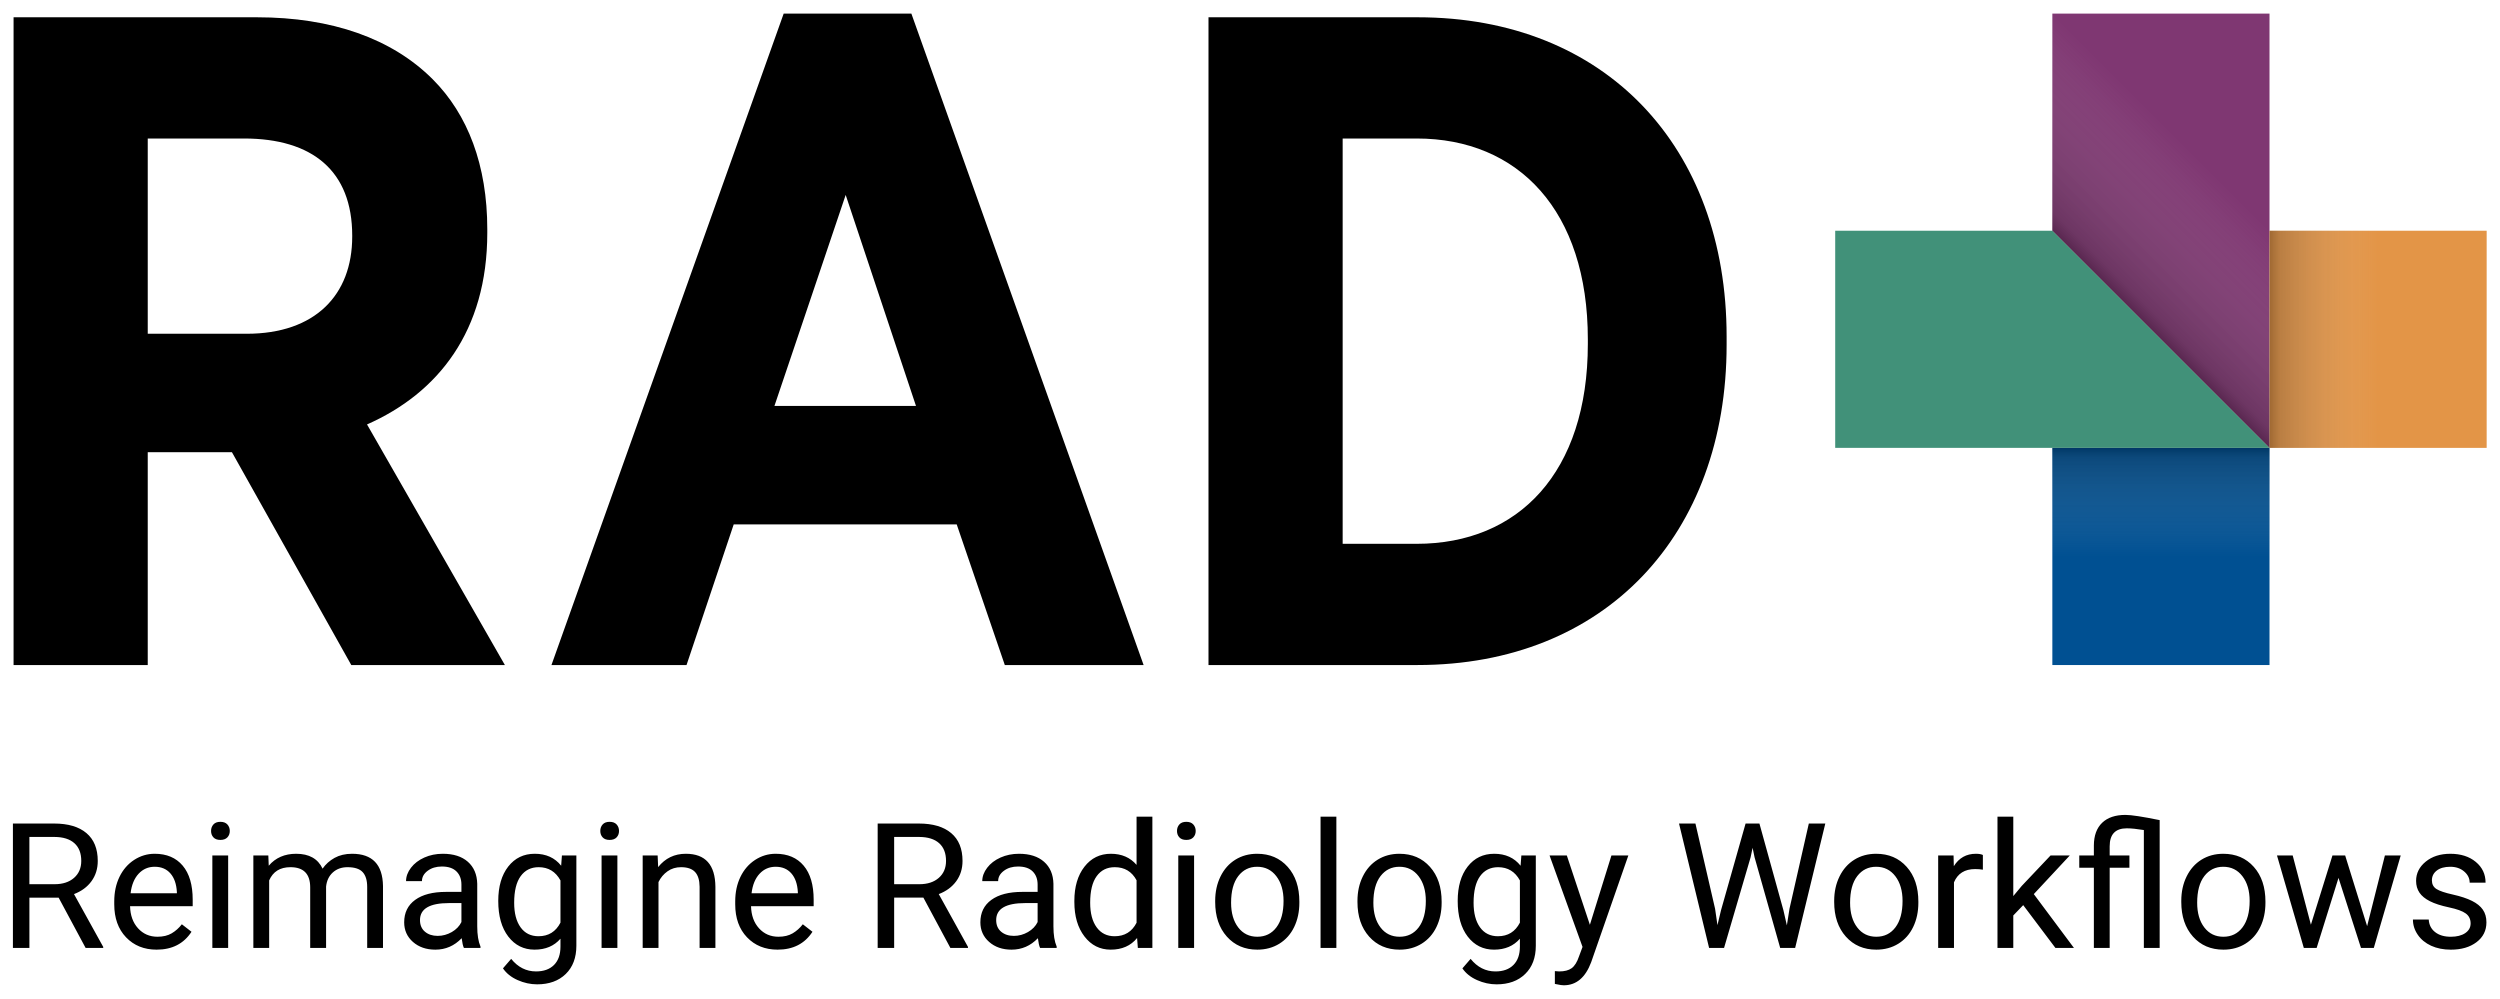 <?xml version="1.0" encoding="UTF-8"?>
<svg xmlns="http://www.w3.org/2000/svg" xmlns:xlink="http://www.w3.org/1999/xlink" viewBox="0 0 1842 736">
  <defs>
    <style>.cls-1{fill:#005092;}.cls-2{fill:#7f3772;}.cls-3{fill:#e39547;}.cls-4{fill:#419179;}.cls-5{fill:url(#Unbenannter_Verlauf_2);}.cls-5,.cls-6,.cls-7{mix-blend-mode:multiply;}.cls-6{fill:url(#linear-gradient-2);}.cls-7{fill:url(#linear-gradient);}.cls-8{isolation:isolate;}</style>
    <linearGradient id="linear-gradient" x1="2301.301" y1="250" x2="2381.301" y2="250" gradientTransform="translate(-629.127)" gradientUnits="userSpaceOnUse">
      <stop offset="0" stop-color="#000" stop-opacity=".3"></stop>
      <stop offset=".09" stop-color="#333" stop-opacity=".239"></stop>
      <stop offset="1" stop-color="#fff" stop-opacity="0"></stop>
    </linearGradient>
    <linearGradient id="linear-gradient-2" x1="1372.865" y1="-630.861" x2="1452.865" y2="-630.861" gradientTransform="translate(961.312 -1042.865) rotate(90)" xlink:href="#linear-gradient"></linearGradient>
    <linearGradient id="Unbenannter_Verlauf_2" x1="2181.301" y1="210" x2="2261.322" y2="129.978" gradientTransform="translate(-629.127)" gradientUnits="userSpaceOnUse">
      <stop offset="0" stop-color="#000" stop-opacity=".3"></stop>
      <stop offset=".09" stop-color="#333" stop-opacity=".239"></stop>
      <stop offset="1" stop-color="#fff" stop-opacity="0"></stop>
    </linearGradient>
  </defs>
  <g class="cls-8">
    <g id="Ebene_1">
      <path d="m10,12.733h179.294c55.215,0,99.533,15.685,129.522,45.673,25.915,25.914,40.22,63.414,40.22,110.453v2.733c0,72.276-36.119,117.95-88.613,141.132l101.577,177.275h-113.173l-87.936-156.815h-62.034v156.815H10V12.733Zm171.798,233.18c50.45,0,77.717-28.635,77.717-71.587v-.691c0-47.729-29.311-71.587-79.761-71.587h-70.897v143.864h72.942Z"></path>
      <path d="m577.425,10h94.066l171.12,480h-102.266l-35.443-103.633h-164.299l-34.766,103.633h-99.52L577.425,10Zm97.477,289.096l-51.804-155.461-52.493,155.461h104.297Z"></path>
      <path d="m890.417,12.733h154.07c138.385,0,227.686,95.446,227.686,235.224v6.131c0,139.777-89.302,235.912-227.686,235.912h-154.07V12.733Zm98.856,89.315v298.637h54.537c74.985,0,126.111-52.507,126.111-147.275v-3.41c0-94.769-51.126-147.951-126.111-147.951h-54.537Z"></path>
      <polygon class="cls-2" points="1672.174 10 1512.174 10 1512.174 170 1672.174 330 1672.174 10"></polygon>
      <rect class="cls-1" x="1512.174" y="330" width="160" height="160"></rect>
      <rect class="cls-3" x="1672.174" y="170" width="160" height="160"></rect>
      <polygon class="cls-4" points="1512.174 170 1352.174 170 1352.174 330 1512.146 330 1672.174 330 1512.174 170"></polygon>
      <rect class="cls-7" x="1672.174" y="170" width="80" height="160"></rect>
      <rect class="cls-6" x="1512.174" y="330" width="160" height="80"></rect>
      <polygon class="cls-5" points="1672.174 330 1672.193 169.977 1512.174 10 1512.174 170 1672.174 330"></polygon>
      <path d="m1816.355,687.534c-2.665,1.776-6.203,2.665-10.616,2.665-4.785,0-8.639-1.132-11.547-3.424-2.923-2.292-4.484-5.387-4.699-9.284h-11.648c0,4.026,1.189,7.765,3.567,11.232,2.364,3.467,5.659,6.16,9.842,8.095,4.198,1.92,9.026,2.894,14.484,2.894,7.765,0,14.083-1.834,18.954-5.516,4.871-3.668,7.307-8.553,7.307-14.628,0-3.653-.874-6.748-2.622-9.298-1.734-2.536-4.413-4.699-8.023-6.504-3.61-1.805-8.324-3.367-14.126-4.67-5.817-1.289-9.842-2.665-12.063-4.083-2.221-1.433-3.338-3.553-3.338-6.361,0-2.98,1.203-5.387,3.596-7.235s5.702-2.779,9.943-2.779c4.112,0,7.521,1.161,10.229,3.467,2.708,2.307,4.054,5.057,4.054,8.252h11.719c0-6.218-2.407-11.318-7.206-15.301-4.814-3.997-11.075-5.989-18.797-5.989-7.35,0-13.381,1.934-18.109,5.802-4.713,3.854-7.077,8.582-7.077,14.155,0,3.367.831,6.261,2.493,8.696,1.647,2.436,4.212,4.527,7.679,6.289,3.453,1.762,8.138,3.281,14.04,4.542,5.888,1.246,10.029,2.751,12.393,4.499,2.378,1.734,3.567,4.183,3.567,7.335,0,2.98-1.332,5.358-3.997,7.149m-88.424-57.206h-9.384l-15.874,51.003-13.41-51.003h-11.576l19.771,68.124h9.441l16.117-51.633,16.562,51.633h9.441l19.828-68.124h-11.648l-13.095,52.063-16.175-52.063Zm-103.768,15.172c3.524-4.57,8.166-6.862,13.926-6.862,5.874,0,10.587,2.321,14.126,6.963,3.553,4.642,5.33,10.688,5.33,18.166,0,8.352-1.748,14.842-5.229,19.484-3.481,4.628-8.195,6.949-14.112,6.949-5.874,0-10.559-2.278-14.069-6.862-3.496-4.57-5.258-10.63-5.258-18.195,0-8.51,1.762-15.057,5.287-19.642m-16.991,19.083c0,10.573,2.865,19.069,8.596,25.502,5.731,6.418,13.209,9.627,22.436,9.627,6.132,0,11.562-1.476,16.275-4.413,4.728-2.937,8.352-7.034,10.902-12.307,2.536-5.258,3.797-11.218,3.797-17.851v-.817c0-10.659-2.851-19.198-8.582-25.616-5.731-6.433-13.238-9.642-22.507-9.642-6.003,0-11.347,1.447-16.032,4.341-4.685,2.908-8.324,7.02-10.946,12.35-2.636,5.33-3.94,11.332-3.94,18.009v.817Zm-27.579,33.868h11.648v-94.184c-12.55-2.564-20.946-3.84-25.186-3.84-7.421,0-13.152,1.92-17.178,5.788-4.04,3.868-6.075,9.427-6.117,16.691v7.421h-10.759v9.011h10.759v59.112h11.648v-59.112h14.542v-9.011h-14.542v-6.762c0-8.84,4.198-13.252,12.593-13.252,3.195,0,7.393.415,12.593,1.261v86.877Zm-65.158,0h13.653l-29.585-39.671,26.504-28.453h-14.169l-21.218,22.421-6.232,7.493v-58.496h-11.648v96.705h11.648v-23.926l7.307-7.622,23.739,31.547Zm-53.453-68.496c-1.175-.587-2.894-.888-5.172-.888-7.006,0-12.421,3.052-16.232,9.126l-.201-7.865h-11.332v68.124h11.648v-48.353c2.736-6.504,7.923-9.757,15.559-9.757,2.049,0,3.969.143,5.731.444v-10.831Zm-92.55,15.544c3.524-4.57,8.166-6.862,13.911-6.862,5.874,0,10.587,2.321,14.14,6.963,3.539,4.642,5.315,10.688,5.315,18.166,0,8.352-1.748,14.842-5.229,19.484-3.481,4.628-8.181,6.949-14.097,6.949-5.874,0-10.573-2.278-14.069-6.862-3.51-4.57-5.258-10.63-5.258-18.195,0-8.51,1.762-15.057,5.287-19.642m-17.006,19.083c0,10.573,2.865,19.069,8.596,25.502,5.731,6.418,13.209,9.627,22.45,9.627,6.132,0,11.547-1.476,16.275-4.413,4.713-2.937,8.352-7.034,10.888-12.307,2.536-5.258,3.811-11.218,3.811-17.851v-.817c0-10.659-2.865-19.198-8.596-25.616-5.731-6.433-13.238-9.642-22.507-9.642-6.003,0-11.347,1.447-16.017,4.341-4.685,2.908-8.338,7.02-10.96,12.35-2.622,5.33-3.94,11.332-3.94,18.009v.817Zm-102.235-57.794h-12.092l22.163,91.662h11.017l19.57-66.805,1.461-6.977,1.447,6.977,18.883,66.805h11.017l22.221-91.662h-12.149l-14.226,62.708-1.948,12.335-2.521-11.089-17.694-63.954h-10.201l-18.123,63.954-2.593,10.903-1.762-12.092-14.47-62.765Zm-94.757,23.539h-12.722l24.298,67.364-2.579,6.934c-1.418,4.241-3.238,7.149-5.444,8.754-2.206,1.59-5.272,2.378-9.226,2.378l-3.138-.244v9.441l4.341.817,2.206.186c9.226,0,15.96-5.659,20.201-16.991l27.393-78.639h-12.464l-15.874,51.06-16.991-51.06Zm-63.911,15.244c3.195-4.413,7.622-6.619,13.295-6.619,7.135,0,12.479,3.252,16.046,9.757v31.103c-3.438,6.676-8.84,10.014-16.175,10.014-5.673,0-10.072-2.192-13.224-6.576-3.152-4.384-4.728-10.43-4.728-18.109,0-8.639,1.605-15.172,4.785-19.57m-9.097,44.513c4.943,6.418,11.39,9.627,19.37,9.627,8.052,0,14.413-2.693,19.069-8.066v5.86c0,5.788-1.576,10.287-4.756,13.481-3.166,3.18-7.579,4.771-13.252,4.771-7.221,0-13.324-3.08-18.309-9.255l-6.046,6.991c2.478,3.653,6.06,6.533,10.759,8.625,4.699,2.106,9.513,3.152,14.427,3.152,8.811,0,15.831-2.536,21.046-7.622,5.229-5.072,7.851-12.02,7.851-20.831v-66.49h-10.645l-.573,7.55c-4.656-5.874-11.132-8.811-19.456-8.811-8.095,0-14.599,3.138-19.513,9.413-4.914,6.275-7.364,14.728-7.364,25.344,0,11.075,2.464,19.828,7.393,26.261m-64.241-44.585c3.524-4.57,8.166-6.862,13.911-6.862,5.874,0,10.587,2.321,14.126,6.963,3.553,4.642,5.33,10.688,5.33,18.166,0,8.352-1.748,14.842-5.229,19.484-3.481,4.628-8.181,6.949-14.098,6.949-5.874,0-10.573-2.278-14.069-6.862-3.51-4.57-5.258-10.63-5.258-18.195,0-8.51,1.762-15.057,5.287-19.642m-17.006,19.083c0,10.573,2.865,19.069,8.596,25.502,5.731,6.418,13.209,9.627,22.45,9.627,6.117,0,11.547-1.476,16.275-4.413,4.713-2.937,8.352-7.034,10.888-12.307,2.536-5.258,3.811-11.218,3.811-17.851v-.817c0-10.659-2.865-19.198-8.596-25.616-5.731-6.433-13.238-9.642-22.507-9.642-6.003,0-11.347,1.447-16.017,4.341-4.685,2.908-8.338,7.02-10.96,12.35s-3.94,11.332-3.94,18.009v.817Zm-15.544-62.837h-11.648v96.705h11.648v-96.705Zm-72.278,43.754c3.524-4.57,8.166-6.862,13.911-6.862,5.874,0,10.587,2.321,14.14,6.963,3.539,4.642,5.315,10.688,5.315,18.166,0,8.352-1.748,14.842-5.229,19.484-3.481,4.628-8.181,6.949-14.097,6.949-5.874,0-10.573-2.278-14.069-6.862-3.51-4.57-5.258-10.63-5.258-18.195,0-8.51,1.762-15.057,5.287-19.642m-17.006,19.083c0,10.573,2.865,19.069,8.596,25.502,5.731,6.418,13.209,9.627,22.45,9.627,6.132,0,11.547-1.476,16.275-4.413,4.713-2.937,8.352-7.034,10.888-12.307,2.536-5.258,3.811-11.218,3.811-17.851v-.817c0-10.659-2.865-19.198-8.596-25.616-5.731-6.433-13.238-9.642-22.507-9.642-6.003,0-11.347,1.447-16.017,4.341-4.685,2.908-8.338,7.02-10.96,12.35-2.622,5.33-3.94,11.332-3.94,18.009v.817Zm-26.404-47.608c1.146,1.261,2.865,1.891,5.129,1.891s3.983-.63,5.158-1.891c1.175-1.246,1.762-2.822,1.762-4.713s-.587-3.481-1.762-4.785c-1.175-1.304-2.894-1.948-5.158-1.948s-3.983.645-5.129,1.948c-1.161,1.304-1.734,2.894-1.734,4.785s.573,3.467,1.734,4.713m10.86,13.352h-11.648v68.124h11.648v-68.124Zm-71.777,15.244c3.195-4.413,7.636-6.619,13.352-6.619,7.221,0,12.565,3.209,16.046,9.642v31.29c-3.395,6.633-8.782,9.943-16.175,9.943-5.63,0-10.029-2.178-13.223-6.547-3.195-4.37-4.785-10.415-4.785-18.138,0-8.639,1.59-15.172,4.785-19.57m-16.433,19.14c0,10.401,2.493,18.84,7.464,25.301,4.971,6.461,11.404,9.699,19.298,9.699,8.309,0,14.8-2.851,19.456-8.567l.559,7.307h10.702v-96.705h-11.648v35.516c-4.656-5.458-10.974-8.195-18.94-8.195-8.023,0-14.513,3.18-19.456,9.542-4.957,6.361-7.436,14.771-7.436,25.215v.888Zm-53.954,21.777c-2.436-2.049-3.653-4.914-3.653-8.567,0-8.352,7.135-12.521,21.404-12.521h9.126v13.969c-1.461,3.023-3.84,5.487-7.106,7.378-3.281,1.877-6.734,2.822-10.387,2.822-3.825,0-6.949-1.017-9.384-3.08m40.917,11.963v-1.003c-1.59-3.696-2.393-8.668-2.393-14.928v-31.347c-.158-6.891-2.464-12.292-6.92-16.218-4.441-3.925-10.602-5.888-18.453-5.888-4.943,0-9.484.931-13.625,2.779-4.14,1.848-7.407,4.355-9.814,7.521-2.421,3.166-3.625,6.447-3.625,9.842h11.705c0-2.98,1.404-5.516,4.226-7.607,2.808-2.106,6.289-3.152,10.444-3.152,4.742,0,8.338,1.203,10.774,3.625,2.421,2.407,3.639,5.659,3.639,9.728v5.344h-11.332c-9.771,0-17.364,1.963-22.751,5.888-5.401,3.925-8.095,9.441-8.095,16.533,0,5.831,2.149,10.645,6.461,14.441,4.298,3.797,9.8,5.702,16.519,5.702,7.521,0,13.983-2.808,19.398-8.438.415,3.438.96,5.831,1.633,7.178h12.206Zm-119.743-81.777h18.51c6.375.029,11.261,1.576,14.642,4.599,3.381,3.023,5.072,7.378,5.072,13.052,0,5.215-1.776,9.384-5.33,12.493-3.539,3.109-8.324,4.67-14.327,4.67h-18.567v-34.814Zm41.433,81.777h12.966v-.759l-21.533-38.911c5.501-2.092,9.785-5.258,12.88-9.499,3.08-4.241,4.628-9.212,4.628-14.928,0-8.983-2.779-15.817-8.352-20.516-5.559-4.699-13.496-7.049-23.825-7.049h-30.344v91.662h12.149v-37.078h21.533l19.9,37.078Zm-117.178-54.929c2.865,3.252,4.456,7.837,4.785,13.754v.874h-34.112c.745-6.16,2.722-10.96,5.917-14.384,3.18-3.41,7.135-5.129,11.834-5.129,4.871,0,8.725,1.633,11.576,4.885m15.559,43.023l-7.12-5.53c-2.135,2.765-4.628,4.986-7.493,6.676-2.851,1.676-6.332,2.507-10.444,2.507-5.788,0-10.573-2.063-14.327-6.204-3.754-4.126-5.716-9.556-5.888-16.275h46.146v-4.842c0-10.874-2.45-19.226-7.364-25.057-4.914-5.831-11.791-8.754-20.645-8.754-5.415,0-10.444,1.504-15.086,4.499-4.628,3.009-8.238,7.163-10.831,12.479-2.579,5.301-3.868,11.332-3.868,18.095v2.135c0,10.158,2.894,18.281,8.696,24.341,5.788,6.06,13.295,9.098,22.536,9.098,11.418,0,19.971-4.384,25.688-13.166m-125.101-56.218v68.124h11.648v-48.539c1.59-3.281,3.811-5.917,6.676-7.937,2.851-2.02,6.16-3.023,9.943-3.023,4.656,0,8.095,1.175,10.301,3.524,2.192,2.35,3.324,5.989,3.367,10.903v45.072h11.648v-45.014c-.129-16.247-7.393-24.37-21.791-24.37-8.396,0-15.186,3.281-20.401,9.828l-.372-8.567h-11.017Zm-29.499-13.352c1.161,1.261,2.865,1.891,5.129,1.891s3.997-.63,5.172-1.891c1.175-1.246,1.762-2.822,1.762-4.713s-.587-3.481-1.762-4.785c-1.175-1.304-2.908-1.948-5.172-1.948s-3.969.645-5.129,1.948c-1.161,1.304-1.734,2.894-1.734,4.785s.573,3.467,1.734,4.713m10.86,13.352h-11.648v68.124h11.648v-68.124Zm-71.261,15.244c3.18-4.413,7.607-6.619,13.281-6.619,7.135,0,12.479,3.252,16.046,9.757v31.103c-3.438,6.676-8.825,10.014-16.175,10.014-5.659,0-10.072-2.192-13.223-6.576-3.152-4.384-4.713-10.43-4.713-18.109,0-8.639,1.59-15.172,4.785-19.57m-9.097,44.513c4.928,6.418,11.375,9.627,19.355,9.627,8.052,0,14.413-2.693,19.069-8.066v5.86c0,5.788-1.576,10.287-4.742,13.481-3.18,3.18-7.593,4.771-13.252,4.771-7.221,0-13.338-3.08-18.324-9.255l-6.046,6.991c2.478,3.653,6.06,6.533,10.759,8.625,4.699,2.106,9.513,3.152,14.427,3.152,8.811,0,15.831-2.536,21.06-7.622,5.215-5.072,7.837-12.02,7.837-20.831v-66.49h-10.645l-.559,7.55c-4.67-5.874-11.146-8.811-19.456-8.811-8.109,0-14.613,3.138-19.527,9.413-4.9,6.275-7.364,14.728-7.364,25.344,0,11.075,2.464,19.828,7.407,26.261m-61.419-3.596c-2.436-2.049-3.653-4.914-3.653-8.567,0-8.352,7.135-12.521,21.404-12.521h9.126v13.969c-1.461,3.023-3.84,5.487-7.106,7.378-3.281,1.877-6.748,2.822-10.401,2.822-3.811,0-6.934-1.017-9.37-3.08m40.917,11.963v-1.003c-1.59-3.696-2.393-8.668-2.393-14.928v-31.347c-.172-6.891-2.478-12.292-6.92-16.218-4.456-3.925-10.602-5.888-18.453-5.888-4.957,0-9.499.931-13.625,2.779-4.14,1.848-7.407,4.355-9.828,7.521-2.407,3.166-3.625,6.447-3.625,9.842h11.719c0-2.98,1.404-5.516,4.212-7.607,2.822-2.106,6.304-3.152,10.459-3.152,4.742,0,8.324,1.203,10.759,3.625,2.436,2.407,3.653,5.659,3.653,9.728v5.344h-11.332c-9.785,0-17.364,1.963-22.751,5.888-5.401,3.925-8.095,9.441-8.095,16.533,0,5.831,2.149,10.645,6.447,14.441,4.312,3.797,9.814,5.702,16.533,5.702,7.507,0,13.969-2.808,19.384-8.438.43,3.438.974,5.831,1.648,7.178h12.206Zm-167.35-68.124v68.124h11.648v-49.742c2.822-6.504,8.037-9.757,15.688-9.757,9.685,0,14.542,4.957,14.542,14.857v44.642h11.705v-45.201c.458-4.37,2.12-7.837,4.971-10.43,2.865-2.579,6.447-3.868,10.774-3.868,5.244,0,8.983,1.203,11.204,3.625,2.221,2.407,3.338,6.046,3.338,10.917v44.957h11.648v-45.645c-.258-15.831-7.851-23.739-22.794-23.739-4.957,0-9.241,1.017-12.88,3.023-3.625,2.02-6.576,4.656-8.84,7.937-3.438-7.307-9.928-10.96-19.456-10.96-8.481,0-15.215,2.937-20.215,8.811l-.301-7.55h-11.032Zm-29.427-13.352c1.161,1.261,2.865,1.891,5.129,1.891s3.983-.63,5.172-1.891c1.175-1.246,1.762-2.822,1.762-4.713s-.587-3.481-1.762-4.785c-1.189-1.304-2.908-1.948-5.172-1.948s-3.969.645-5.129,1.948c-1.161,1.304-1.734,2.894-1.734,4.785s.573,3.467,1.734,4.713m10.86,13.352h-11.648v68.124h11.648v-68.124Zm-42.565,13.195c2.865,3.252,4.456,7.837,4.785,13.754v.874h-34.112c.745-6.16,2.722-10.96,5.917-14.384,3.18-3.41,7.135-5.129,11.834-5.129,4.871,0,8.725,1.633,11.576,4.885m15.559,43.023l-7.12-5.53c-2.135,2.765-4.642,4.986-7.493,6.676-2.851,1.676-6.332,2.507-10.444,2.507-5.788,0-10.573-2.063-14.327-6.204-3.754-4.126-5.716-9.556-5.888-16.275h46.146v-4.842c0-10.874-2.45-19.226-7.364-25.057-4.914-5.831-11.791-8.754-20.645-8.754-5.415,0-10.444,1.504-15.086,4.499-4.628,3.009-8.238,7.163-10.831,12.479-2.579,5.301-3.868,11.332-3.868,18.095v2.135c0,10.158,2.894,18.281,8.696,24.341,5.788,6.06,13.295,9.098,22.536,9.098,11.418,0,19.971-4.384,25.688-13.166m-119.442-69.871h18.51c6.39.029,11.261,1.576,14.642,4.599,3.381,3.023,5.072,7.378,5.072,13.052,0,5.215-1.776,9.384-5.315,12.493-3.553,3.109-8.324,4.67-14.327,4.67h-18.582v-34.814Zm41.433,81.777h12.966v-.759l-21.533-38.911c5.502-2.092,9.8-5.258,12.88-9.499,3.08-4.241,4.628-9.212,4.628-14.928,0-8.983-2.779-15.817-8.338-20.516-5.559-4.699-13.51-7.049-23.84-7.049H9.515v91.662h12.149v-37.078h21.533l19.9,37.078Z"></path>
    </g>
  </g>
</svg>
